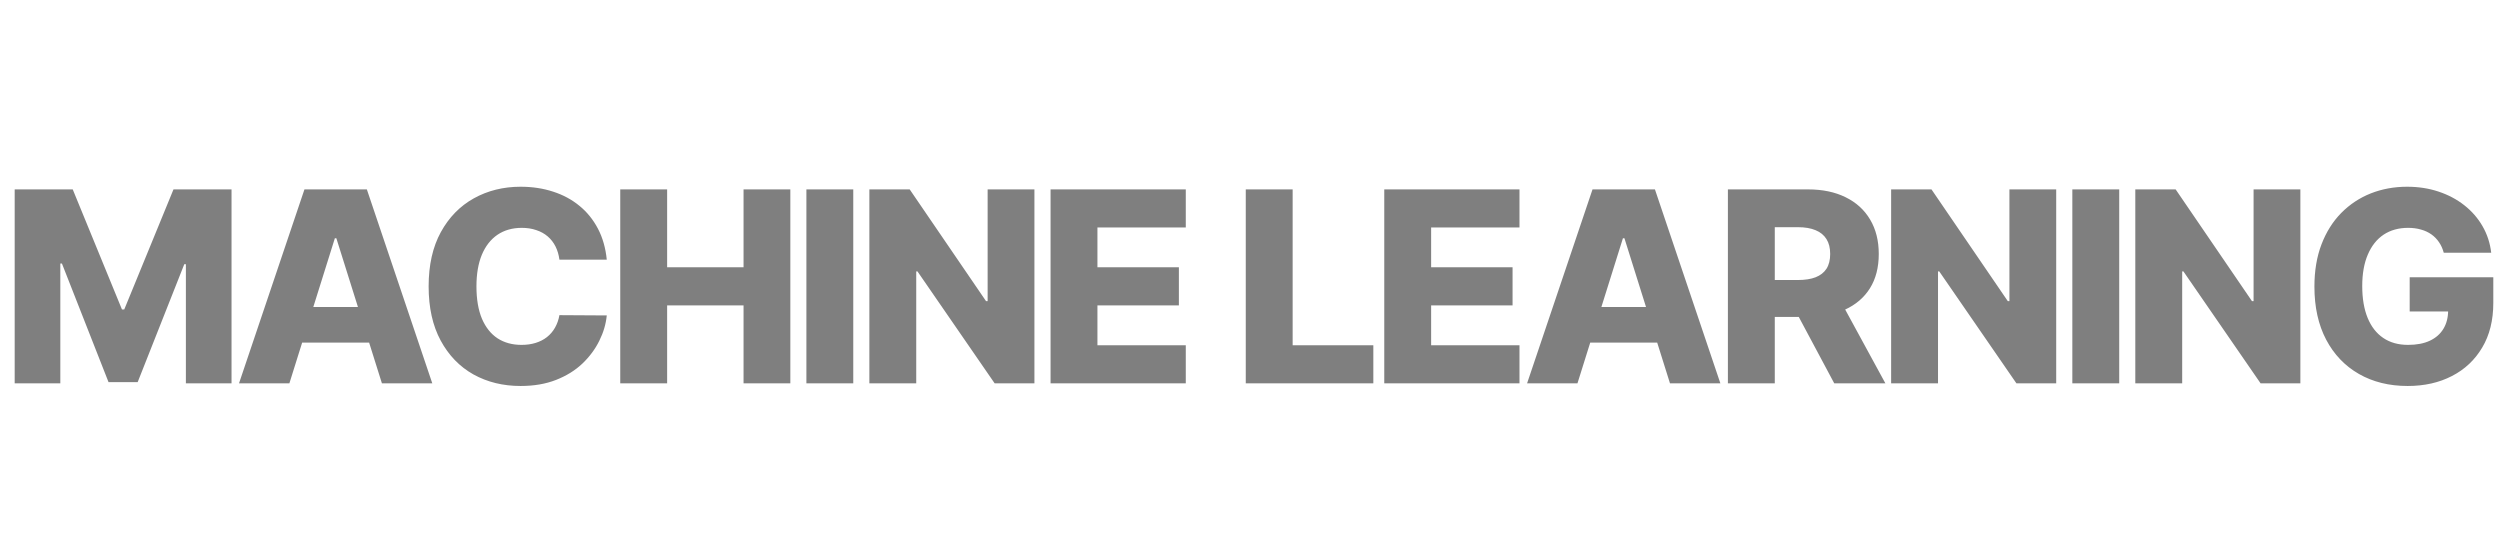 <svg width="150" height="32" viewBox="0 0 150 32" fill="none" xmlns="http://www.w3.org/2000/svg">
<g opacity="0.5" clip-path="url(#clip0_224_429)">
<path d="M0.881 11.364H4.364L7.318 18.568H7.455L10.409 11.364H13.892V23H11.153V15.852H11.057L8.261 22.926H6.511L3.716 15.812H3.619V23H0.881V11.364ZM17.363 23H14.341L18.267 11.364H22.011L25.937 23H22.915L20.181 14.296H20.091L17.363 23ZM16.96 18.421H23.278V20.557H16.96V18.421ZM36.406 15.579H33.565C33.527 15.288 33.449 15.025 33.332 14.79C33.214 14.555 33.059 14.354 32.866 14.188C32.673 14.021 32.444 13.894 32.178 13.807C31.917 13.716 31.627 13.671 31.309 13.671C30.745 13.671 30.258 13.809 29.849 14.085C29.444 14.362 29.131 14.761 28.911 15.284C28.695 15.807 28.587 16.439 28.587 17.182C28.587 17.954 28.697 18.602 28.917 19.125C29.14 19.644 29.453 20.036 29.855 20.301C30.26 20.562 30.739 20.693 31.292 20.693C31.603 20.693 31.885 20.653 32.139 20.574C32.396 20.494 32.622 20.379 32.815 20.227C33.012 20.072 33.173 19.884 33.298 19.665C33.426 19.441 33.516 19.189 33.565 18.909L36.406 18.926C36.356 19.441 36.207 19.949 35.957 20.449C35.711 20.949 35.372 21.405 34.94 21.818C34.508 22.227 33.981 22.553 33.36 22.796C32.743 23.038 32.035 23.159 31.235 23.159C30.182 23.159 29.239 22.928 28.406 22.466C27.576 22 26.921 21.322 26.44 20.432C25.959 19.542 25.718 18.458 25.718 17.182C25.718 15.902 25.962 14.816 26.451 13.926C26.94 13.036 27.601 12.36 28.434 11.898C29.267 11.436 30.201 11.204 31.235 11.204C31.94 11.204 32.591 11.303 33.19 11.5C33.788 11.693 34.315 11.977 34.769 12.352C35.224 12.723 35.593 13.18 35.877 13.722C36.161 14.263 36.337 14.883 36.406 15.579ZM37.215 23V11.364H40.028V16.034H44.613V11.364H47.42V23H44.613V18.324H40.028V23H37.215ZM51.196 11.364V23H48.384V11.364H51.196ZM62.065 11.364V23H59.679L55.048 16.284H54.974V23H52.162V11.364H54.582L59.162 18.068H59.258V11.364H62.065ZM63.034 23V11.364H71.147V13.648H65.846V16.034H70.733V18.324H65.846V20.716H71.147V23H63.034ZM74.746 23V11.364H77.559V20.716H82.4V23H74.746ZM83.056 23V11.364H91.169V13.648H85.868V16.034H90.754V18.324H85.868V20.716H91.169V23H83.056ZM94.648 23H91.625L95.551 11.364H99.296L103.222 23H100.199L97.466 14.296H97.375L94.648 23ZM94.244 18.421H100.562V20.557H94.244V18.421ZM103.674 23V11.364H108.481C109.352 11.364 110.104 11.521 110.737 11.835C111.373 12.146 111.864 12.593 112.209 13.176C112.553 13.756 112.726 14.443 112.726 15.239C112.726 16.046 112.549 16.731 112.197 17.296C111.845 17.856 111.345 18.284 110.697 18.579C110.049 18.871 109.282 19.017 108.396 19.017H105.356V16.801H107.873C108.298 16.801 108.652 16.746 108.936 16.636C109.224 16.523 109.441 16.352 109.589 16.125C109.737 15.894 109.811 15.598 109.811 15.239C109.811 14.879 109.737 14.581 109.589 14.347C109.441 14.108 109.224 13.93 108.936 13.812C108.648 13.691 108.294 13.631 107.873 13.631H106.487V23H103.674ZM110.226 17.682L113.123 23H110.055L107.214 17.682H110.226ZM123.372 11.364V23H120.985L116.355 16.284H116.281V23H113.468V11.364H115.889L120.468 18.068H120.565V11.364H123.372ZM127.153 11.364V23H124.34V11.364H127.153ZM138.022 11.364V23H135.635L131.005 16.284H130.931V23H128.118V11.364H130.539L135.118 18.068H135.215V11.364H138.022ZM146.626 15.165C146.562 14.926 146.467 14.716 146.342 14.534C146.217 14.348 146.064 14.191 145.882 14.062C145.7 13.934 145.492 13.837 145.257 13.773C145.022 13.704 144.765 13.671 144.484 13.671C143.92 13.671 143.431 13.807 143.018 14.079C142.609 14.352 142.293 14.75 142.07 15.273C141.846 15.792 141.734 16.422 141.734 17.165C141.734 17.911 141.842 18.547 142.058 19.074C142.274 19.6 142.587 20.002 142.996 20.278C143.405 20.555 143.901 20.693 144.484 20.693C145 20.693 145.435 20.61 145.791 20.443C146.151 20.273 146.424 20.032 146.609 19.722C146.795 19.411 146.888 19.046 146.888 18.625L147.411 18.688H144.581V16.636H149.598V18.176C149.598 19.218 149.376 20.11 148.933 20.852C148.494 21.595 147.888 22.165 147.115 22.562C146.346 22.96 145.462 23.159 144.462 23.159C143.352 23.159 142.376 22.919 141.536 22.438C140.695 21.956 140.039 21.271 139.57 20.381C139.1 19.487 138.865 18.426 138.865 17.199C138.865 16.244 139.007 15.398 139.291 14.659C139.575 13.917 139.971 13.288 140.479 12.773C140.99 12.258 141.581 11.867 142.251 11.602C142.926 11.337 143.651 11.204 144.428 11.204C145.102 11.204 145.729 11.301 146.308 11.494C146.892 11.688 147.407 11.96 147.854 12.312C148.304 12.665 148.67 13.083 148.95 13.568C149.231 14.053 149.405 14.585 149.473 15.165H146.626Z" fill="black"/>
</g>
<defs>
<clipPath id="clip0_224_429">
<rect width="150" height="32" fill="white"/>
</clipPath>
</defs>
</svg>
